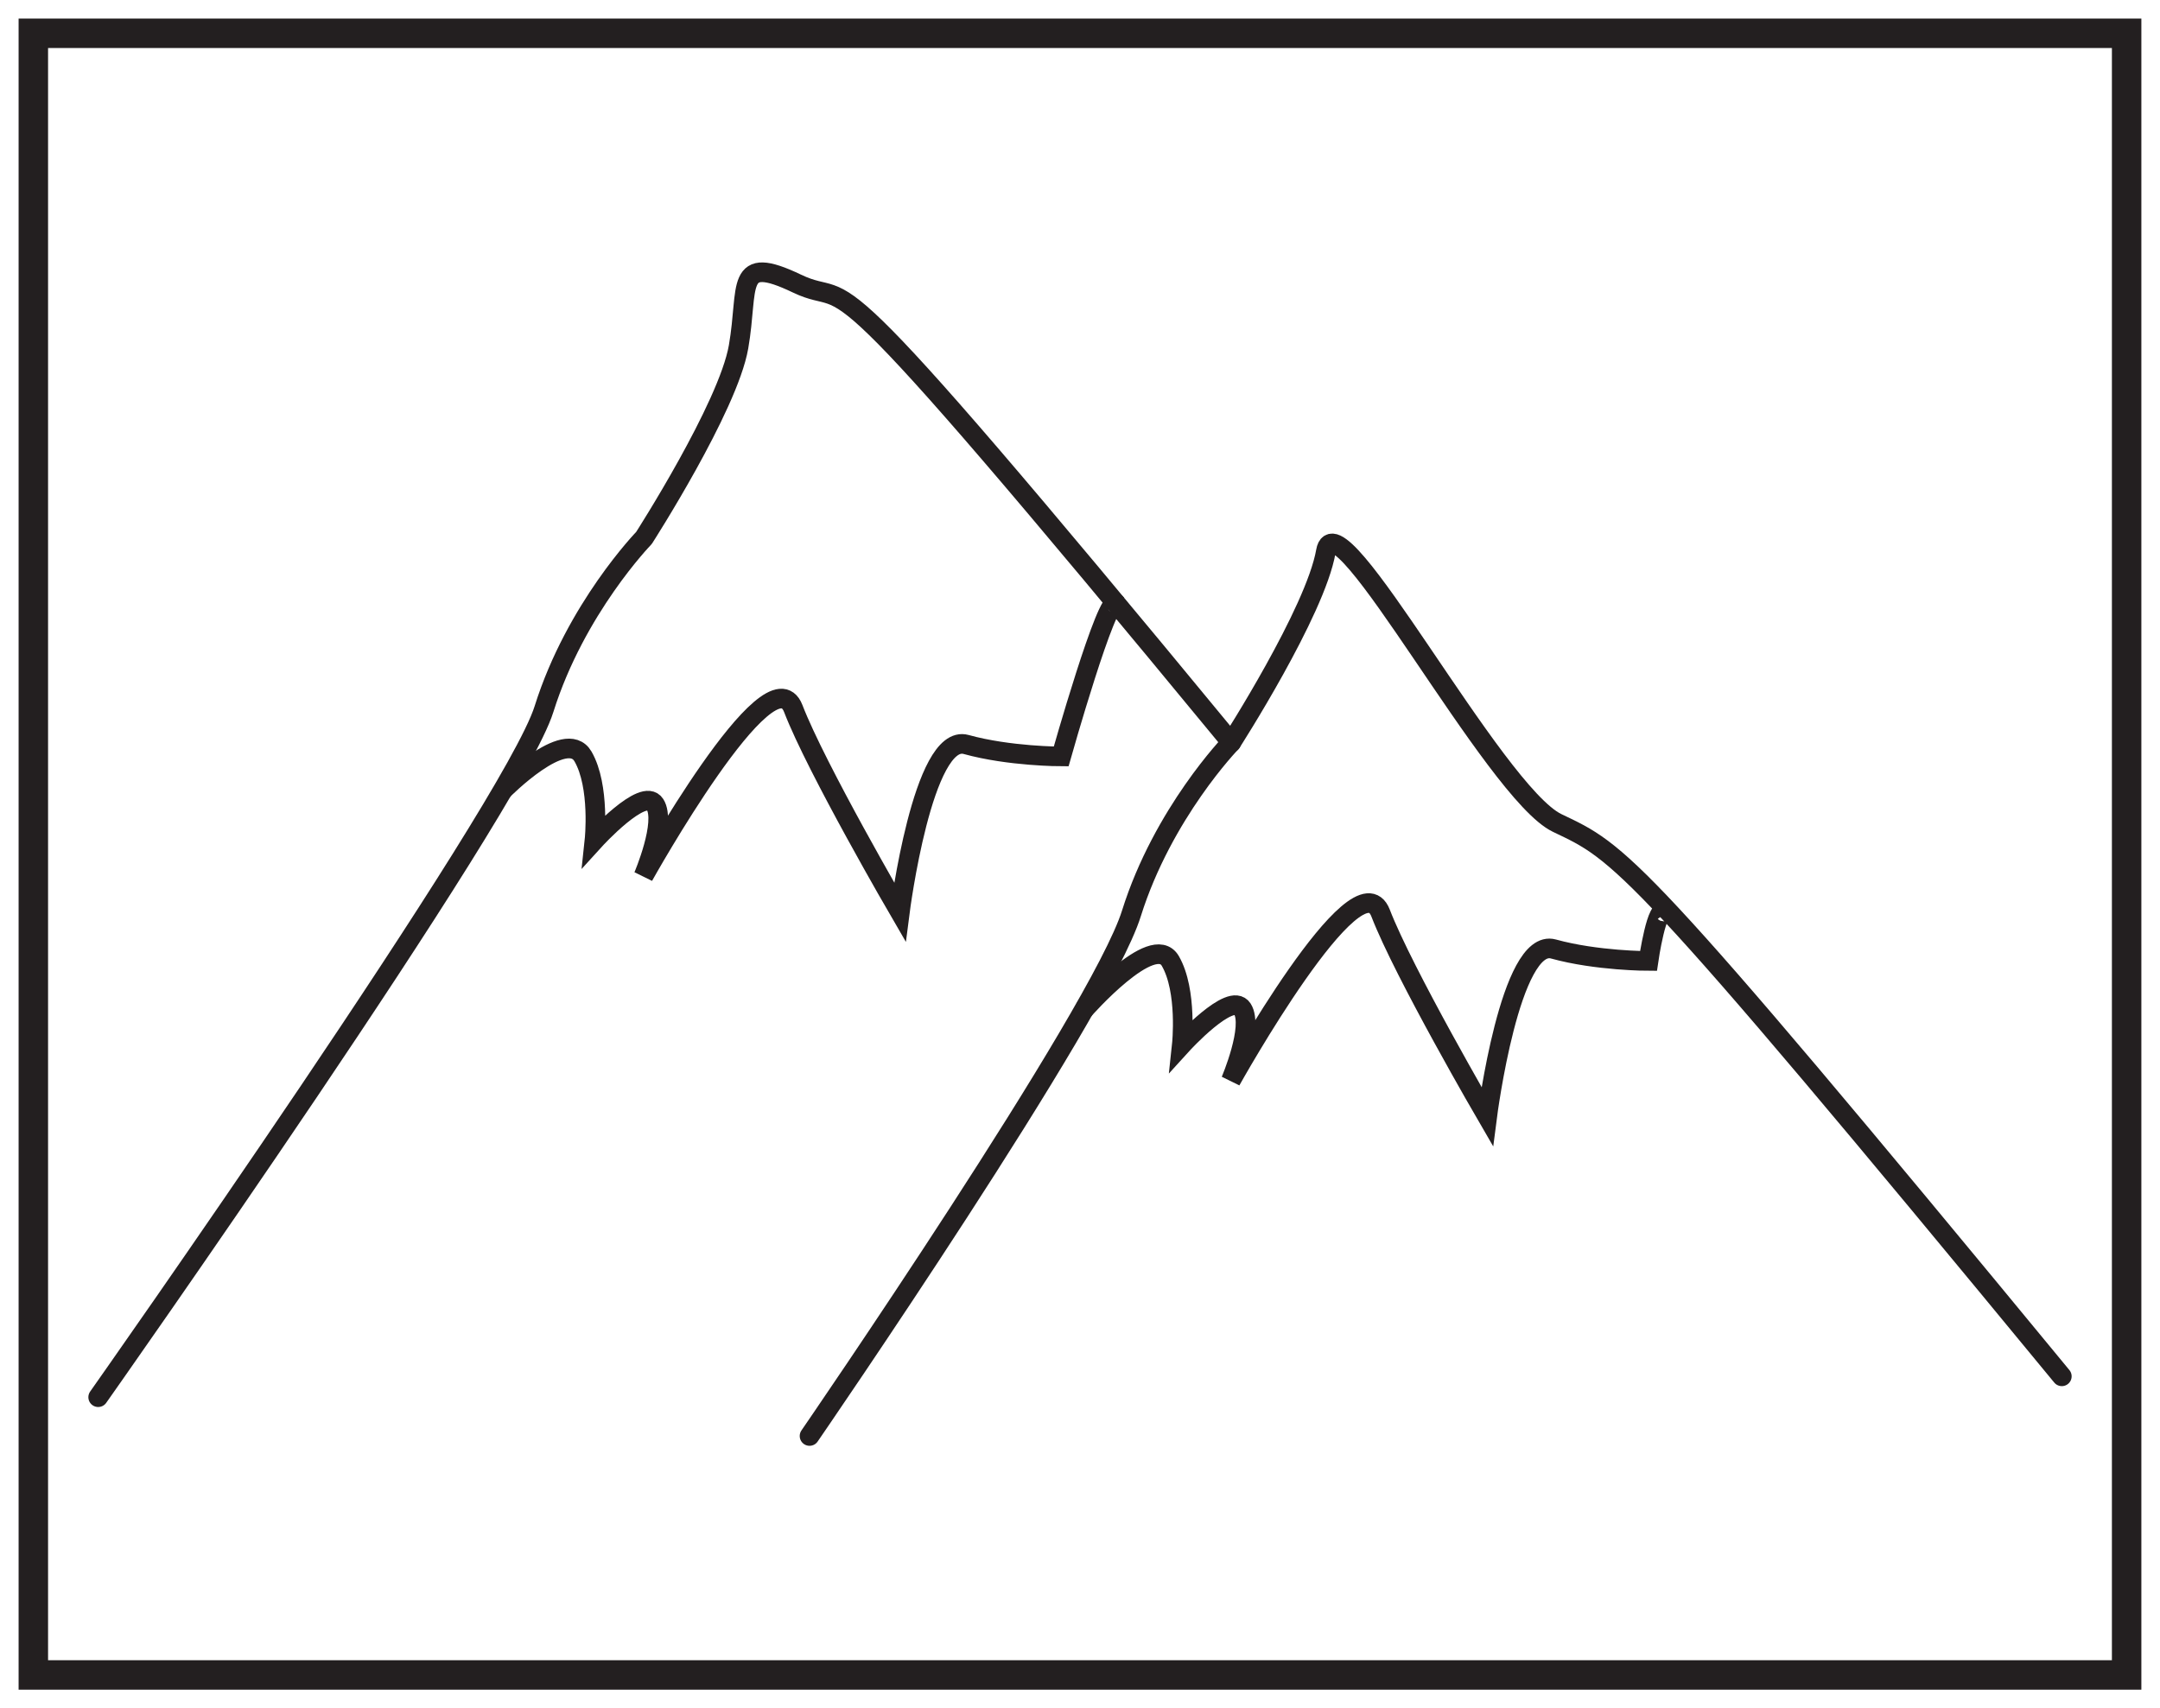 <?xml version="1.0" encoding="UTF-8"?>
<svg xmlns="http://www.w3.org/2000/svg" xmlns:xlink="http://www.w3.org/1999/xlink" width="220pt" height="174pt" viewBox="0 0 220 174" version="1.1">
<g id="surface1">
<rect x="0" y="0" width="220" height="174" style="fill:rgb(100%,100%,100%);fill-opacity:1;stroke:none;"/>
<path style=" stroke:none;fill-rule:nonzero;fill:rgb(100%,100%,100%);fill-opacity:1;" d="M 3.395 3.391 L 216.602 3.391 L 216.602 170.609 L 3.395 170.609 Z M 3.395 3.391 "/>
<path style=" stroke:none;fill-rule:nonzero;fill:rgb(13.73%,12.16%,12.549%);fill-opacity:1;" d="M 218.102 1.891 L 1.895 1.891 L 1.895 172.109 L 218.102 172.109 Z M 215.102 169.109 L 4.895 169.109 L 4.895 4.891 L 215.102 4.891 Z M 215.102 169.109 "/>
<path style="fill:none;stroke-width:2;stroke-linecap:round;stroke-linejoin:round;stroke:rgb(13.73%,12.16%,12.549%);stroke-opacity:1;stroke-miterlimit:4;" d="M 0.001 -0.001 C 0.001 -0.001 29.567 42.968 32.782 53.218 C 35.993 63.464 42.954 70.636 42.954 70.636 C 42.954 70.636 51.521 83.96 52.591 90.108 C 53.661 96.257 69.728 65.515 76.149 62.44 C 82.583 59.362 83.642 59.37 127.548 6.077 " transform="matrix(1,0,0,-1,82.452,146.268)"/>
<path style="fill:none;stroke-width:2;stroke-linecap:butt;stroke-linejoin:miter;stroke:rgb(13.73%,12.16%,12.549%);stroke-opacity:1;stroke-miterlimit:4;" d="M -0.002 0 C -0.002 0 7.037 8.02 8.799 4.973 C 10.561 1.926 9.971 -3.558 9.971 -3.558 C 9.971 -3.558 14.959 1.926 16.135 0.098 C 17.307 -1.73 14.959 -7.215 14.959 -7.215 C 14.959 -7.215 27.87 15.942 30.217 9.848 C 32.565 3.754 41.073 -10.871 41.073 -10.871 C 41.073 -10.871 43.42 7.41 47.819 6.192 C 52.221 4.973 57.502 4.973 57.502 4.973 C 57.502 4.973 58.381 11.067 59.26 9.848 " transform="matrix(1,0,0,-1,110.4,102.856)"/>
<path style="fill:none;stroke-width:2;stroke-linecap:round;stroke-linejoin:round;stroke:rgb(13.73%,12.16%,12.549%);stroke-opacity:1;stroke-miterlimit:4;" d="M 0 -0.002 C 0 -0.002 42.199 59.846 45.41 70.096 C 48.625 80.342 55.586 87.514 55.586 87.514 C 55.586 87.514 64.152 100.838 65.223 106.986 C 66.293 113.135 64.75 116.502 71.176 113.428 C 77.609 110.35 71.496 119.975 115.406 66.682 " transform="matrix(1,0,0,-1,10,142.315)"/>
<path style="fill:none;stroke-width:2;stroke-linecap:butt;stroke-linejoin:miter;stroke:rgb(13.73%,12.16%,12.549%);stroke-opacity:1;stroke-miterlimit:4;" d="M -0.001 0.002 C -0.001 0.002 6.413 6.502 8.175 3.455 C 9.933 0.408 9.347 -5.076 9.347 -5.076 C 9.347 -5.076 14.335 0.408 15.507 -1.42 C 16.683 -3.248 14.335 -8.733 14.335 -8.733 C 14.335 -8.733 27.241 14.424 29.593 8.33 C 31.937 2.236 40.448 -12.389 40.448 -12.389 C 40.448 -12.389 42.792 5.892 47.194 4.674 C 51.597 3.455 56.878 3.455 56.878 3.455 C 56.878 3.455 61.616 20.232 62.495 19.013 " transform="matrix(1,0,0,-1,51.204,80.506)"/>
</g>
</svg>
